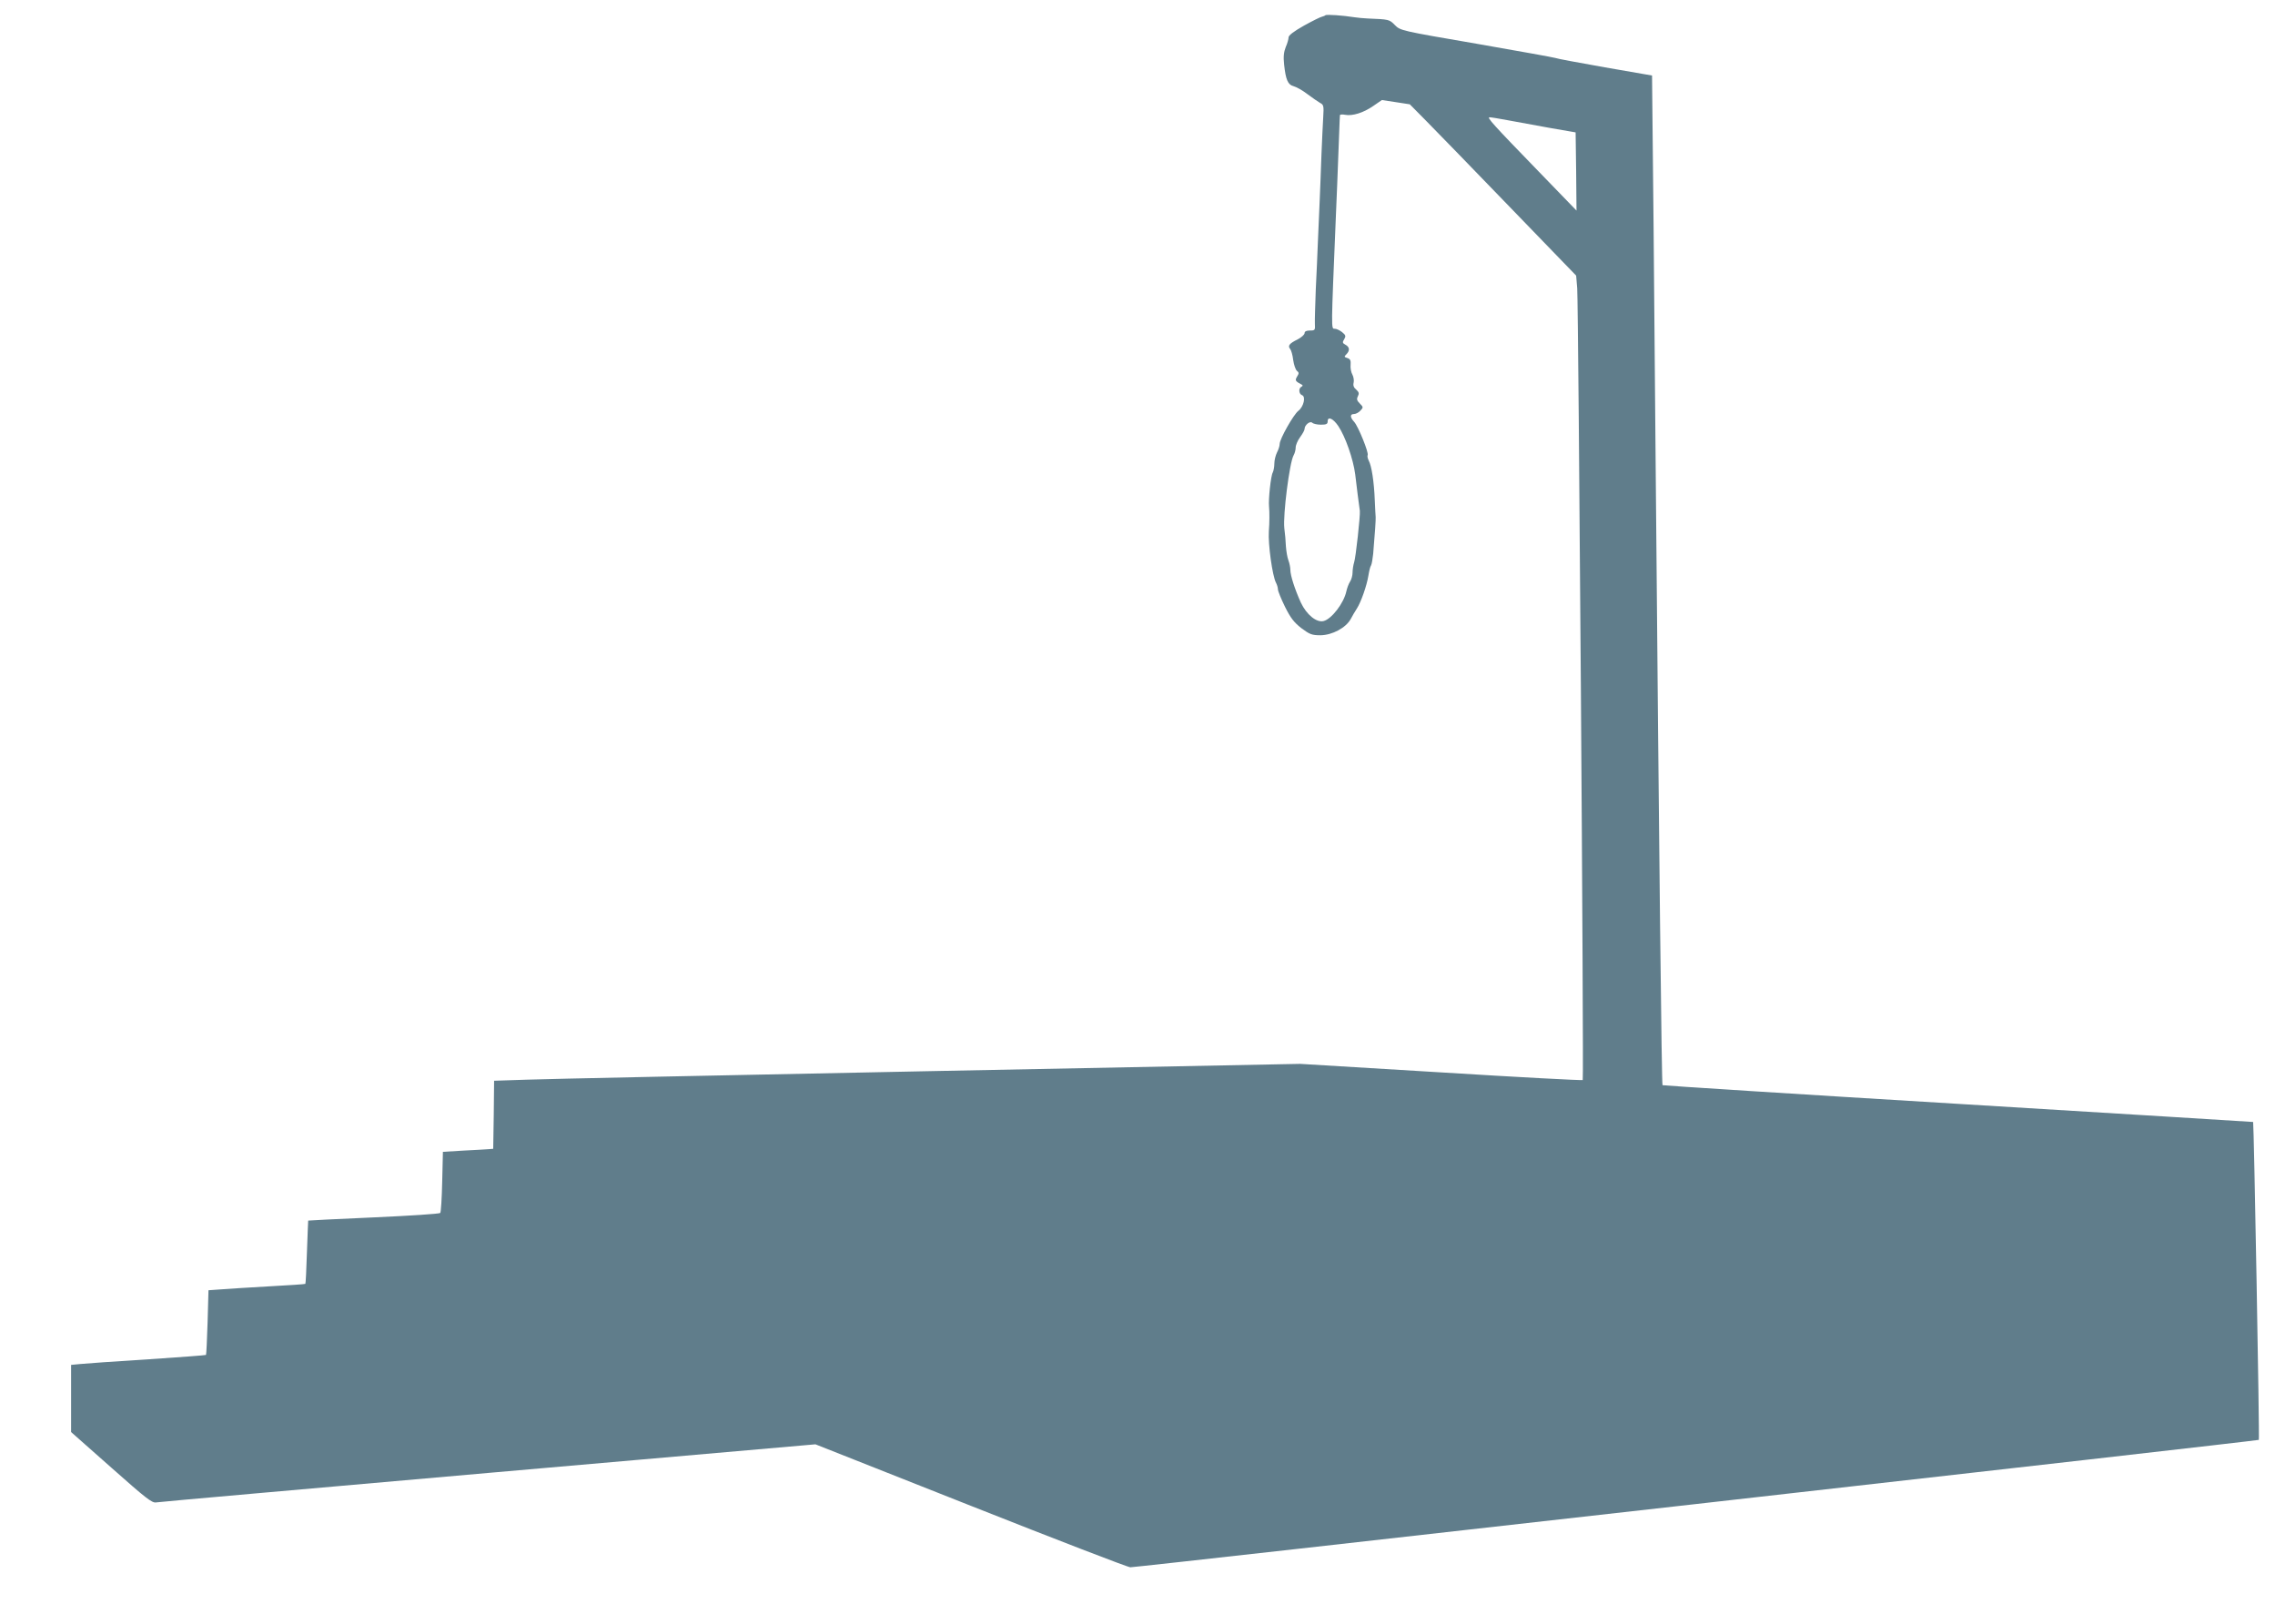 <?xml version="1.0" standalone="no"?>
<!DOCTYPE svg PUBLIC "-//W3C//DTD SVG 20010904//EN"
 "http://www.w3.org/TR/2001/REC-SVG-20010904/DTD/svg10.dtd">
<svg version="1.0" xmlns="http://www.w3.org/2000/svg"
 width="1280pt" height="914pt" viewBox="0 0 1280 914"
 preserveAspectRatio="xMidYMid meet">
<g transform="translate(0,914) scale(0.1,-0.1)"
fill="#607d8b" stroke="none">
<path d="M7457 9054 c-3 -3 -12 -6 -19 -8 -8 -1 -54 -24 -101 -50 -57 -32 -87
-55 -87 -66 0 -10 -7 -35 -16 -55 -11 -28 -14 -54 -9 -99 9 -84 21 -113 53
-121 15 -4 50 -23 77 -44 28 -21 60 -43 72 -50 20 -10 22 -17 18 -79 -2 -37
-7 -132 -10 -212 -3 -80 -7 -197 -10 -260 -3 -63 -7 -167 -10 -230 -2 -63 -8
-185 -12 -270 -3 -85 -6 -172 -5 -192 2 -36 1 -38 -28 -38 -20 0 -30 -5 -30
-15 0 -8 -18 -24 -39 -35 -47 -23 -57 -36 -42 -54 6 -7 14 -35 17 -62 4 -27
13 -54 21 -61 12 -9 12 -15 1 -32 -13 -22 -11 -26 27 -46 6 -3 5 -7 -2 -11
-18 -8 -16 -41 3 -48 22 -8 9 -65 -21 -88 -28 -22 -105 -159 -105 -186 0 -11
-7 -33 -15 -48 -8 -16 -15 -44 -15 -62 0 -18 -4 -41 -9 -51 -11 -19 -25 -152
-21 -191 3 -30 3 -91 -1 -140 -5 -72 20 -251 40 -289 6 -11 11 -28 11 -37 0
-10 18 -54 40 -99 32 -64 51 -88 92 -120 47 -35 59 -40 108 -40 66 1 143 42
170 92 9 17 24 43 34 58 23 35 56 129 65 185 4 25 10 51 15 58 4 7 9 36 12 65
10 117 15 193 14 207 -1 8 -3 51 -5 95 -4 104 -18 194 -34 223 -6 12 -9 26 -6
31 7 13 -53 162 -76 187 -24 26 -24 44 -1 44 11 0 27 9 36 19 17 18 17 20 -3
40 -17 17 -19 25 -11 41 8 16 6 23 -9 37 -14 11 -19 24 -15 39 3 12 0 33 -7
46 -7 12 -12 37 -10 55 2 24 -2 33 -18 38 -19 6 -19 8 -6 21 21 21 19 41 -5
54 -17 9 -18 14 -7 31 10 17 9 23 -12 40 -13 10 -31 19 -41 19 -21 0 -21 -19
6 630 5 122 9 204 19 480 2 47 3 88 4 92 1 4 14 5 29 2 41 -8 103 11 159 50
l48 33 79 -12 78 -12 88 -89 c49 -49 259 -266 468 -482 l380 -393 6 -72 c7
-98 38 -4449 31 -4455 -3 -3 -362 16 -797 43 l-793 48 -2085 -41 c-1147 -23
-2167 -44 -2267 -48 l-183 -6 -2 -192 -3 -191 -25 -2 c-14 -1 -77 -5 -141 -8
l-117 -7 -4 -168 c-2 -93 -7 -172 -11 -176 -4 -5 -173 -16 -375 -25 -202 -9
-367 -17 -368 -18 0 0 -4 -80 -7 -177 -3 -97 -7 -178 -9 -179 -2 -2 -93 -8
-203 -14 -110 -6 -232 -14 -271 -17 l-71 -5 -5 -180 c-3 -98 -7 -181 -9 -184
-3 -2 -151 -13 -329 -25 -179 -11 -349 -23 -377 -26 l-53 -5 0 -189 0 -189
226 -200 c194 -172 229 -200 252 -196 15 3 856 77 1869 166 l1841 161 874
-346 c480 -190 884 -346 898 -346 34 -1 6344 712 6349 717 5 3 -28 1786 -32
1789 -1 1 -748 46 -1661 102 -912 55 -1660 103 -1662 105 -5 5 -19 1240 -39
3527 -8 965 -16 1845 -18 1955 l-2 200 -265 46 c-146 26 -272 49 -280 53 -8 3
-208 39 -443 80 -426 73 -428 74 -459 105 -31 32 -33 32 -153 37 -22 1 -56 4
-75 7 -62 10 -157 17 -163 11z m1023 -590 c47 -9 153 -28 235 -43 l150 -26 3
-220 2 -220 -213 220 c-260 268 -293 305 -276 305 8 0 52 -7 99 -16z m-950
-1722 c40 -60 84 -186 95 -272 2 -19 9 -71 14 -115 6 -44 11 -84 12 -90 3 -26
-23 -263 -32 -289 -5 -16 -9 -42 -9 -58 0 -16 -6 -39 -14 -51 -8 -12 -17 -37
-21 -55 -14 -66 -83 -156 -128 -167 -40 -10 -96 36 -128 104 -34 75 -59 153
-59 184 0 14 -5 38 -11 54 -6 15 -12 51 -14 78 -1 28 -5 74 -9 103 -8 74 29
367 52 409 7 12 12 32 12 45 0 13 11 39 25 58 14 19 25 39 25 46 0 22 31 47
43 35 6 -6 28 -11 49 -11 31 0 38 4 38 19 0 30 31 16 60 -27z"/>
</g>
</svg>
